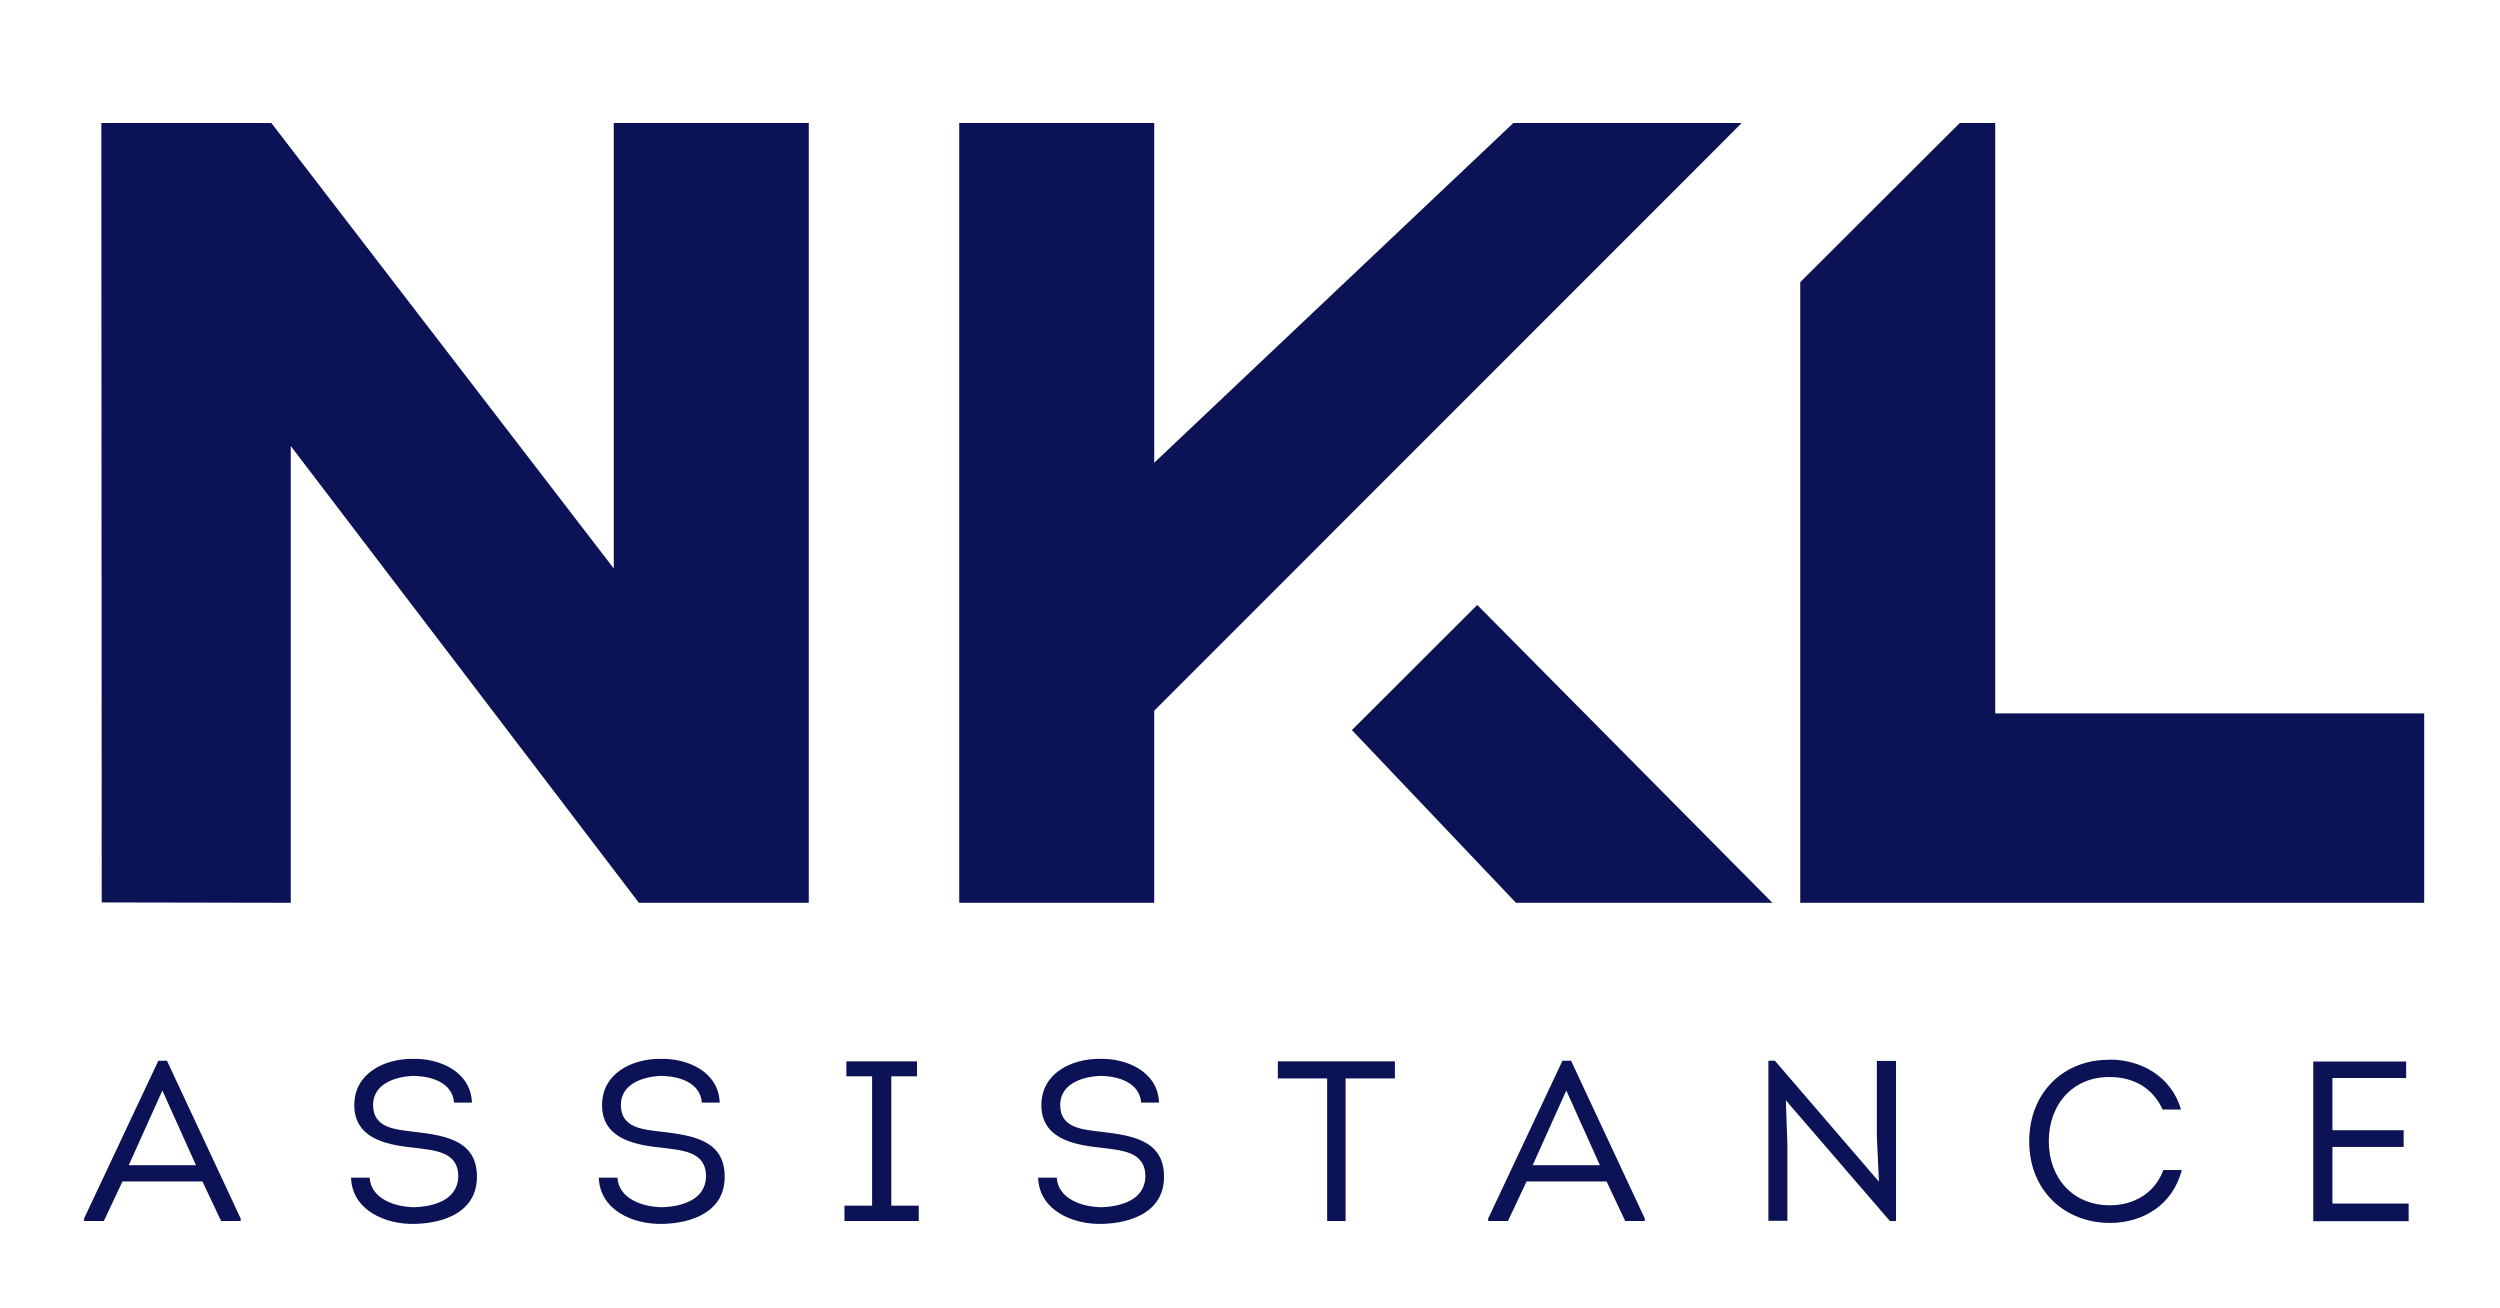 <svg xmlns="http://www.w3.org/2000/svg" id="uuid-c99417e7-4d20-434d-9ace-2f2e9940f282" viewBox="0 0 130.26 68.17"><polygon points="14.14 6.41 31.98 29.62 31.98 6.41 42.14 6.41 42.14 47.04 33.29 47.04 15.15 23.24 15.15 47.04 5.3 47.02 5.28 6.41 14.14 6.41" style="fill:#0b1255;"></polygon><polygon points="60.14 6.41 60.14 24.11 78.85 6.41 90.75 6.41 60.14 37.03 60.14 47.04 49.98 47.04 49.98 6.41 60.14 6.41" style="fill:#0b1255;"></polygon><polygon points="103.96 6.41 103.96 37.17 126.31 37.17 126.31 47.04 93.8 47.04 93.8 14.7 102.11 6.41 103.96 6.41" style="fill:#0b1255;"></polygon><polygon points="92.35 47.04 78.99 47.04 70.44 38.04 76.97 31.52 92.35 47.04" style="fill:#0b1255;"></polygon><path d="M6.38,61.56l-.97,2.06h-1.03v-.13l3.87-8.22h.45l3.84,8.22v.13h-1.02l-.97-2.06h-4.16ZM6.72,60.71h3.49l-1.75-3.89-1.75,3.89Z" style="fill:#0b1255;"></path><path d="M19.26,61.35c.06,1.12,1.34,1.55,2.36,1.55,1-.04,2.22-.38,2.26-1.59,0-1.34-1.26-1.37-2.39-1.52-1.51-.15-3.03-.55-3.03-2.21s1.56-2.41,3.02-2.41c1.44-.04,3.05.67,3.11,2.28h-.93c-.09-1.06-1.21-1.39-2.16-1.39-.92.04-2.06.42-2.06,1.51,0,1.24,1.2,1.28,2.21,1.41,1.65.19,3.2.49,3.2,2.33s-1.71,2.42-3.22,2.46c-1.54.04-3.28-.7-3.34-2.41h.96Z" style="fill:#0b1255;"></path><path d="M32.17,61.35c.06,1.12,1.34,1.55,2.36,1.55,1-.04,2.22-.38,2.26-1.59,0-1.34-1.26-1.37-2.39-1.52-1.51-.15-3.03-.55-3.03-2.21s1.56-2.41,3.02-2.41c1.44-.04,3.05.67,3.11,2.28h-.93c-.09-1.06-1.21-1.39-2.16-1.39-.92.04-2.06.42-2.06,1.51,0,1.24,1.2,1.28,2.21,1.41,1.65.19,3.2.49,3.2,2.33s-1.71,2.42-3.22,2.46c-1.54.04-3.28-.7-3.34-2.41h.96Z" style="fill:#0b1255;"></path><path d="M47.87,62.82v.8h-3.87v-.8h1.44v-6.74h-1.34v-.78h3.68v.78h-1.34v6.74h1.44Z" style="fill:#0b1255;"></path><path d="M55.06,61.35c.06,1.12,1.34,1.55,2.36,1.55,1-.04,2.22-.38,2.26-1.59,0-1.34-1.26-1.37-2.39-1.52-1.51-.15-3.03-.55-3.03-2.21s1.56-2.41,3.02-2.41c1.44-.04,3.05.67,3.11,2.28h-.93c-.09-1.06-1.21-1.39-2.16-1.39-.92.04-2.06.42-2.06,1.51,0,1.24,1.2,1.28,2.21,1.41,1.65.19,3.2.49,3.2,2.33s-1.71,2.42-3.22,2.46c-1.54.04-3.28-.7-3.34-2.41h.96Z" style="fill:#0b1255;"></path><path d="M66.58,56.19v-.89h6.1v.89h-2.57v7.43h-.96v-7.43h-2.57Z" style="fill:#0b1255;"></path><path d="M79.54,61.56l-.97,2.06h-1.03v-.13l3.87-8.22h.45l3.84,8.22v.13h-1.02l-.97-2.06h-4.16ZM79.87,60.71h3.49l-1.75-3.89-1.75,3.89Z" style="fill:#0b1255;"></path><path d="M93.05,57.33l.08,2.28v4h-.99v-8.34h.34l5.42,6.3-.11-2.39v-3.9h1v8.34h-.32l-5.43-6.3Z" style="fill:#0b1255;"></path><path d="M109.94,55.21c1.6,0,3.2.87,3.7,2.6h-.96c-.51-1.13-1.53-1.69-2.73-1.69-1.91-.04-3.2,1.4-3.2,3.34s1.27,3.34,3.18,3.34c1.27,0,2.35-.64,2.79-1.84h.96c-.48,1.87-2.08,2.76-3.74,2.76-2.32,0-4.21-1.64-4.21-4.25s1.87-4.29,4.21-4.25Z" style="fill:#0b1255;"></path><path d="M125.37,56.17h-3.84v2.72h3.71v.87h-3.71v2.95h3.97v.92h-4.97v-8.32h4.84v.87Z" style="fill:#0b1255;"></path></svg>